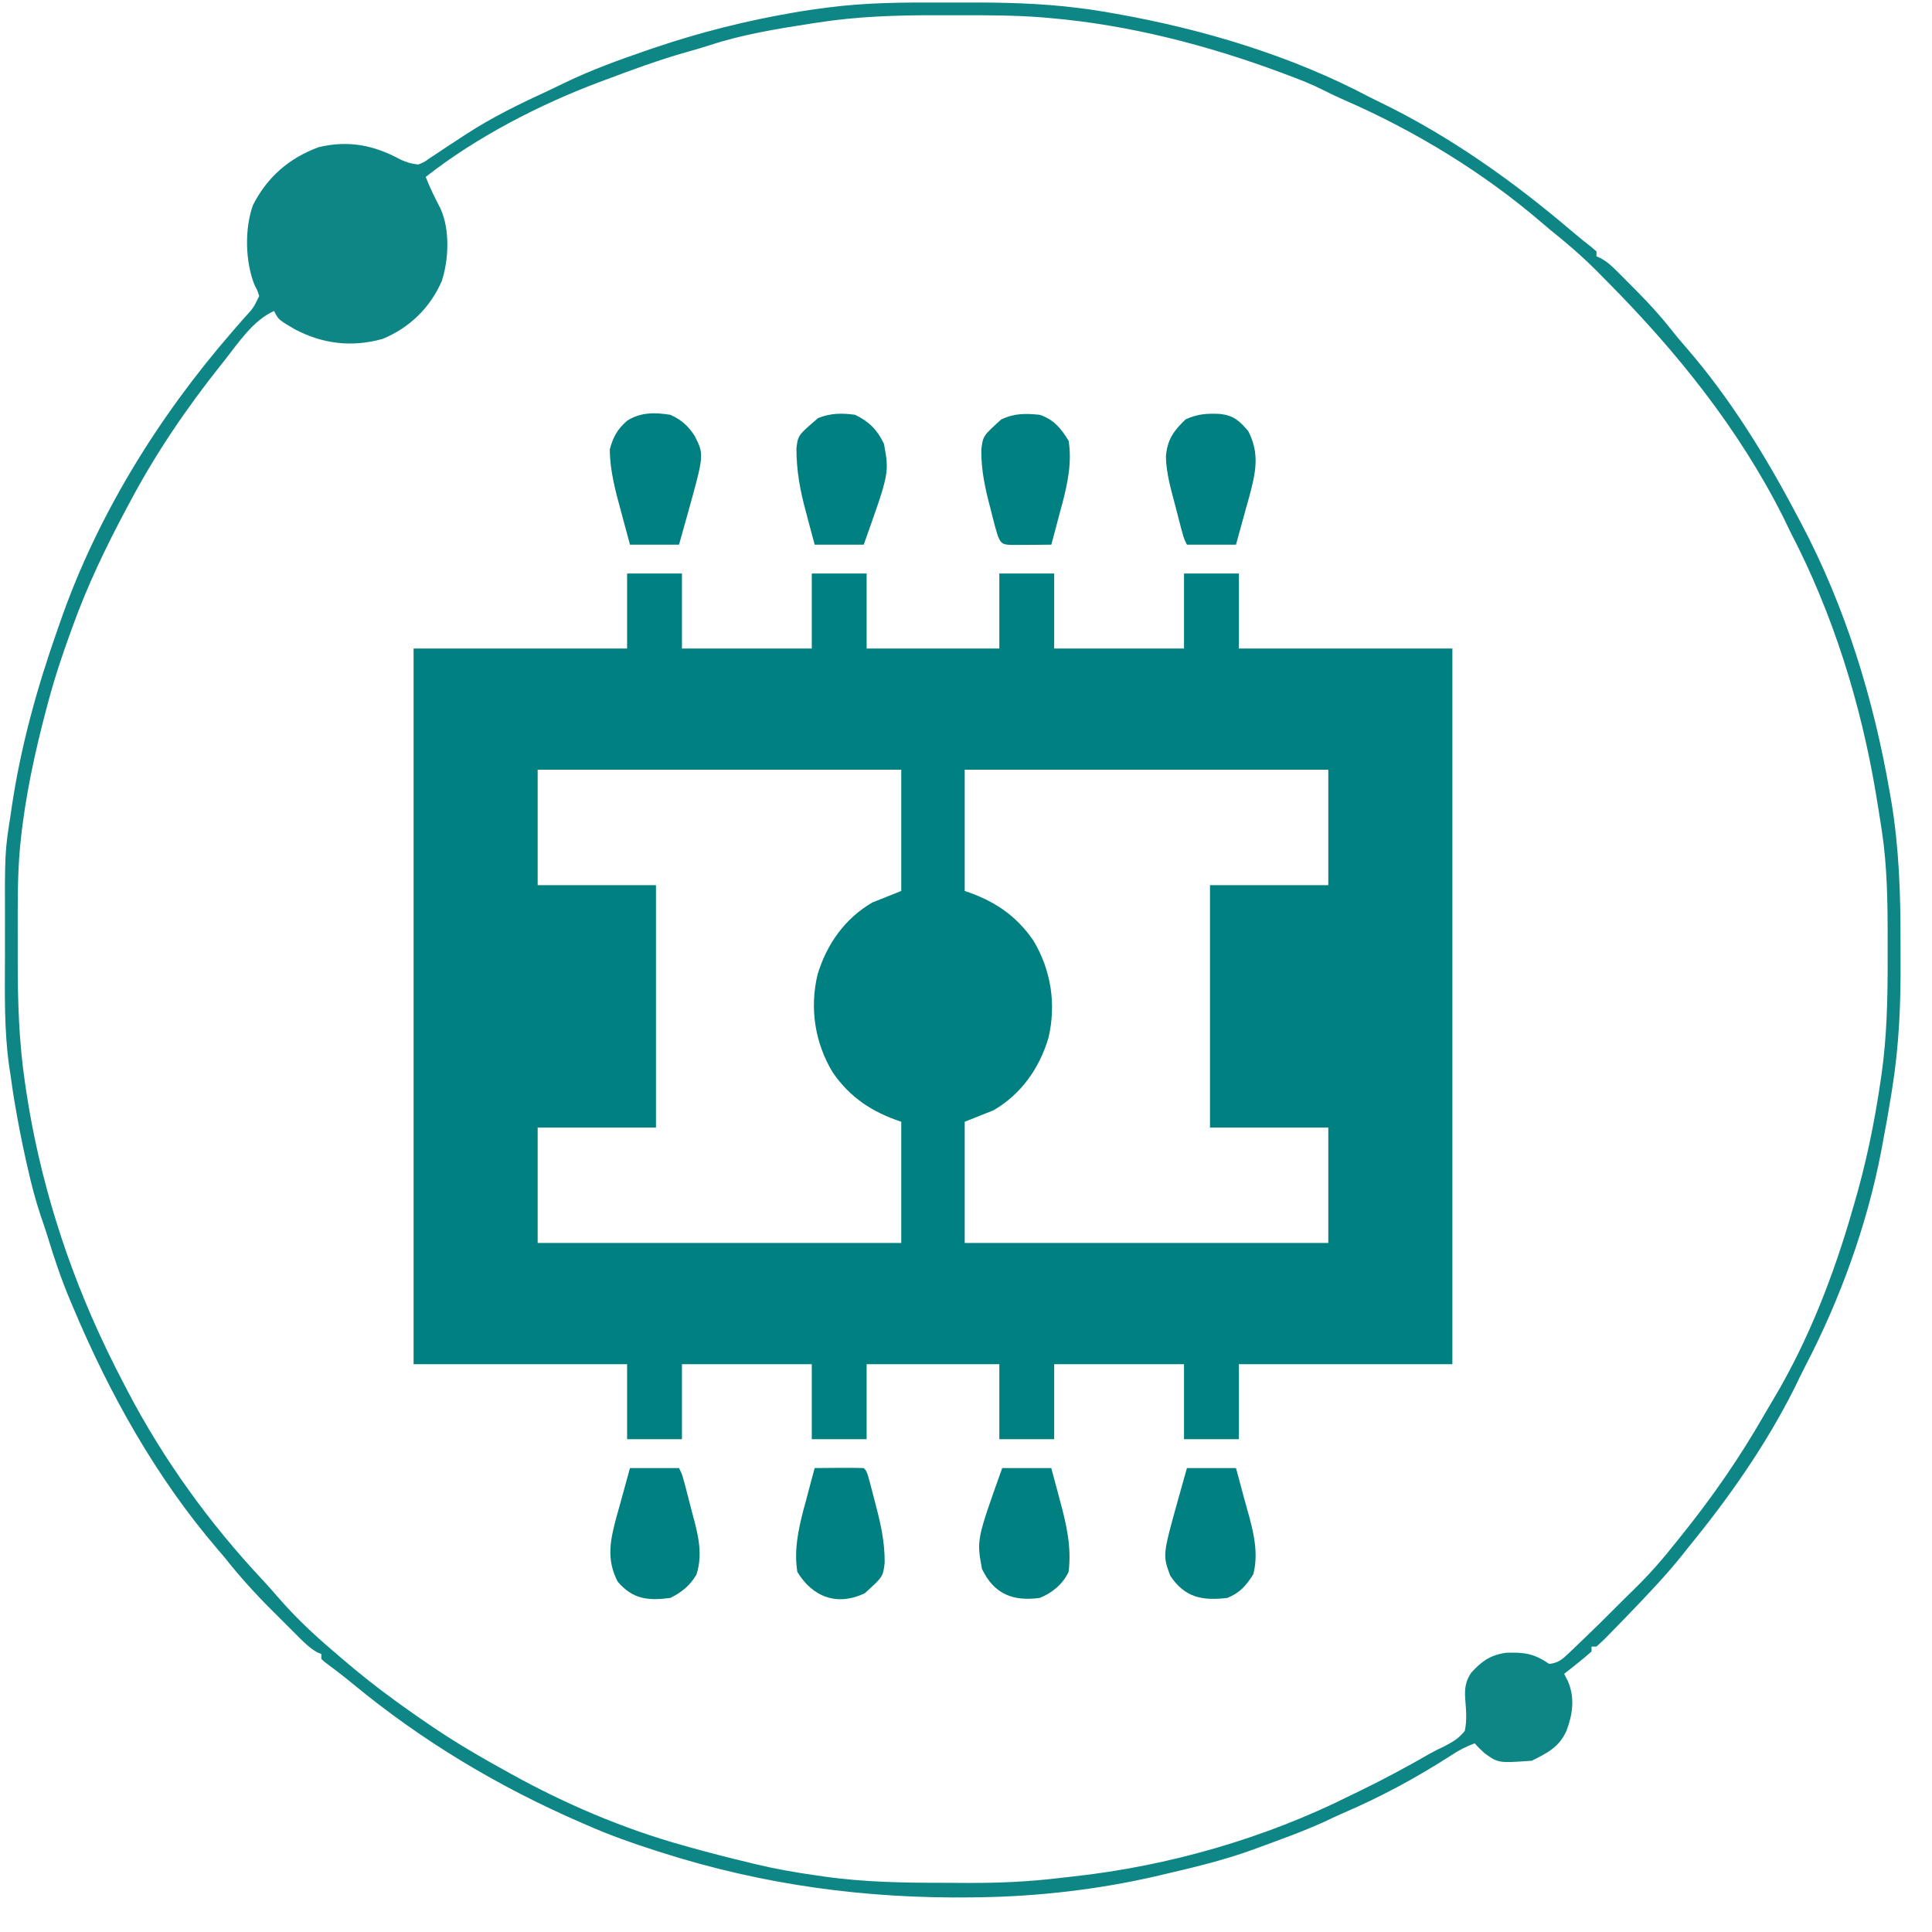 <svg width="51" height="51" viewBox="0 0 51 51" fill="none" xmlns="http://www.w3.org/2000/svg">
<path d="M16.554 37.991C17.032 37.991 17.509 37.991 18.002 37.991C18.002 37.338 18.002 36.684 18.002 36.011C19.133 36.011 20.264 36.011 21.429 36.011C21.429 36.664 21.429 37.318 21.429 37.991C21.907 37.991 22.384 37.991 22.877 37.991C22.877 37.338 22.877 36.684 22.877 36.011C24.033 36.011 25.189 36.011 26.38 36.011C26.38 36.664 26.38 37.318 26.38 37.991C26.858 37.991 27.336 37.991 27.828 37.991C27.828 37.338 27.828 36.684 27.828 36.011C28.959 36.011 30.09 36.011 31.255 36.011C31.255 36.664 31.255 37.318 31.255 37.991C31.733 37.991 32.211 37.991 32.703 37.991C32.703 37.338 32.703 36.684 32.703 36.011C34.563 36.011 36.423 36.011 38.339 36.011C38.339 29.777 38.339 23.543 38.339 17.12C36.479 17.12 34.619 17.12 32.703 17.12C32.703 16.467 32.703 15.813 32.703 15.14C32.225 15.14 31.747 15.14 31.255 15.14C31.255 15.793 31.255 16.447 31.255 17.12C30.124 17.12 28.993 17.12 27.828 17.12C27.828 16.467 27.828 15.813 27.828 15.14C27.35 15.14 26.872 15.14 26.38 15.14C26.38 15.793 26.38 16.447 26.38 17.12C25.224 17.12 24.068 17.12 22.877 17.12C22.877 16.467 22.877 15.813 22.877 15.14C22.399 15.14 21.921 15.14 21.429 15.14C21.429 15.793 21.429 16.447 21.429 17.12C20.298 17.12 19.167 17.12 18.002 17.12C18.002 16.467 18.002 15.813 18.002 15.14C17.524 15.14 17.046 15.14 16.554 15.14C16.554 15.793 16.554 16.447 16.554 17.12C14.694 17.12 12.834 17.12 10.918 17.12C10.918 23.354 10.918 29.588 10.918 36.011C12.778 36.011 14.638 36.011 16.554 36.011C16.554 36.664 16.554 37.318 16.554 37.991ZM14.193 32.812C14.193 31.806 14.193 30.801 14.193 29.765C15.223 29.765 16.254 29.765 17.316 29.765C17.316 27.653 17.316 25.542 17.316 23.366C16.285 23.366 15.255 23.366 14.193 23.366C14.193 22.361 14.193 21.355 14.193 20.319C17.36 20.319 20.527 20.319 23.791 20.319C23.791 21.375 23.791 22.431 23.791 23.519C23.539 23.619 23.288 23.72 23.029 23.823C22.3 24.247 21.821 24.929 21.581 25.727C21.369 26.615 21.511 27.529 21.981 28.308C22.441 28.975 23.023 29.356 23.791 29.612C23.791 30.668 23.791 31.724 23.791 32.812C20.623 32.812 17.456 32.812 14.193 32.812ZM25.466 32.812C25.466 31.756 25.466 30.7 25.466 29.612C25.843 29.462 25.843 29.462 26.228 29.308C26.956 28.884 27.436 28.202 27.675 27.403C27.888 26.515 27.746 25.602 27.275 24.823C26.816 24.156 26.234 23.774 25.466 23.519C25.466 22.463 25.466 21.407 25.466 20.319C28.634 20.319 31.801 20.319 35.064 20.319C35.064 21.325 35.064 22.33 35.064 23.366C34.033 23.366 33.003 23.366 31.941 23.366C31.941 25.478 31.941 27.589 31.941 29.765C32.971 29.765 34.002 29.765 35.064 29.765C35.064 30.77 35.064 31.776 35.064 32.812C31.897 32.812 28.73 32.812 25.466 32.812Z" fill="#008080"/>
<path d="M32.398 42.181C32.73 42.048 32.895 41.856 33.084 41.557C33.257 40.897 33.026 40.222 32.85 39.581C32.829 39.501 32.807 39.421 32.785 39.338C32.733 39.143 32.68 38.948 32.627 38.753C32.199 38.753 31.772 38.753 31.332 38.753C31.271 38.968 31.211 39.184 31.151 39.4C31.134 39.461 31.117 39.521 31.099 39.583C30.691 41.049 30.691 41.049 30.889 41.59C31.274 42.174 31.738 42.26 32.398 42.181Z" fill="#008080"/>
<path d="M17.697 42.181C18.002 42.028 18.204 41.862 18.382 41.571C18.583 40.967 18.391 40.385 18.235 39.791C18.213 39.708 18.192 39.624 18.17 39.539C18.014 38.931 18.014 38.931 17.925 38.753C17.498 38.753 17.07 38.753 16.63 38.753C16.538 39.081 16.448 39.41 16.359 39.739C16.333 39.831 16.307 39.923 16.28 40.018C16.112 40.645 15.995 41.152 16.306 41.752C16.704 42.217 17.106 42.26 17.697 42.181Z" fill="#008080"/>
<path d="M31.332 14.378C31.759 14.378 32.186 14.378 32.627 14.378C32.719 14.05 32.809 13.721 32.898 13.393C32.937 13.254 32.937 13.254 32.977 13.113C33.145 12.486 33.262 11.979 32.95 11.379C32.717 11.106 32.568 10.971 32.204 10.926C31.858 10.912 31.616 10.925 31.299 11.069C30.98 11.372 30.814 11.607 30.777 12.052C30.786 12.494 30.91 12.914 31.022 13.34C31.044 13.423 31.065 13.506 31.087 13.592C31.243 14.2 31.243 14.2 31.332 14.378Z" fill="#008080"/>
<path d="M16.63 14.378C17.058 14.378 17.485 14.378 17.925 14.378C17.986 14.162 18.046 13.946 18.106 13.73C18.123 13.67 18.14 13.61 18.157 13.548C18.589 11.999 18.589 11.999 18.335 11.502C18.159 11.237 17.991 11.084 17.697 10.95C17.288 10.885 16.911 10.878 16.554 11.107C16.3 11.326 16.183 11.537 16.097 11.864C16.101 12.443 16.255 12.996 16.407 13.55C16.428 13.63 16.45 13.71 16.472 13.792C16.524 13.988 16.577 14.183 16.63 14.378Z" fill="#008080"/>
<path d="M26.747 14.385C26.868 14.385 26.988 14.384 27.109 14.383C27.17 14.382 27.232 14.382 27.295 14.382C27.447 14.381 27.599 14.379 27.752 14.378C27.83 14.093 27.905 13.807 27.98 13.521C28.002 13.441 28.024 13.362 28.046 13.28C28.186 12.741 28.299 12.192 28.209 11.636C28.01 11.31 27.814 11.072 27.447 10.95C27.071 10.911 26.773 10.908 26.428 11.074C25.949 11.507 25.949 11.507 25.904 11.87C25.898 12.415 26.007 12.905 26.147 13.43C26.168 13.514 26.189 13.597 26.211 13.682C26.391 14.376 26.391 14.376 26.747 14.385Z" fill="#008080"/>
<path d="M21.505 14.378C21.933 14.378 22.36 14.378 22.8 14.378C23.477 12.482 23.477 12.482 23.333 11.712C23.156 11.343 22.94 11.128 22.572 10.95C22.225 10.901 21.922 10.905 21.596 11.036C21.067 11.489 21.067 11.489 21.024 11.828C21.023 12.422 21.12 12.949 21.277 13.521C21.299 13.604 21.32 13.687 21.343 13.773C21.396 13.975 21.451 14.176 21.505 14.378Z" fill="#008080"/>
<path d="M27.447 42.181C27.774 42.049 28.055 41.818 28.208 41.495C28.291 40.843 28.151 40.234 27.98 39.61C27.947 39.485 27.947 39.485 27.914 39.358C27.861 39.156 27.806 38.954 27.751 38.753C27.324 38.753 26.897 38.753 26.456 38.753C25.779 40.649 25.779 40.649 25.923 41.419C26.245 42.086 26.744 42.276 27.447 42.181Z" fill="#008080"/>
<path d="M22.829 42.057C23.307 41.623 23.307 41.623 23.353 41.261C23.359 40.715 23.25 40.225 23.11 39.7C23.078 39.575 23.078 39.575 23.045 39.448C22.888 38.841 22.888 38.841 22.8 38.753C22.582 38.747 22.366 38.746 22.148 38.748C22.086 38.748 22.025 38.749 21.962 38.749C21.809 38.75 21.657 38.751 21.505 38.753C21.427 39.038 21.352 39.324 21.277 39.61C21.255 39.689 21.233 39.769 21.211 39.851C21.071 40.389 20.957 40.938 21.048 41.495C21.453 42.161 22.103 42.406 22.829 42.057Z" fill="#008080"/>
<path d="M24.81 0.066C25.034 0.067 25.257 0.066 25.481 0.066C26.492 0.063 27.491 0.085 28.495 0.214C28.569 0.224 28.644 0.233 28.721 0.243C28.902 0.269 29.082 0.298 29.262 0.329C29.326 0.34 29.391 0.351 29.458 0.363C31.767 0.773 34.095 1.471 36.172 2.573C36.255 2.614 36.338 2.655 36.421 2.695C38.277 3.595 39.95 4.787 41.516 6.122C41.677 6.258 41.837 6.391 42.005 6.519C42.073 6.577 42.073 6.577 42.143 6.636C42.143 6.68 42.143 6.723 42.143 6.767C42.181 6.784 42.218 6.8 42.257 6.817C42.428 6.911 42.545 7.02 42.683 7.158C42.736 7.21 42.788 7.262 42.842 7.316C42.897 7.371 42.952 7.427 43.008 7.484C43.093 7.569 43.093 7.569 43.179 7.656C43.509 7.99 43.822 8.325 44.111 8.696C44.235 8.854 44.364 9.006 44.496 9.157C45.676 10.515 46.625 12.06 47.458 13.648C47.483 13.694 47.507 13.741 47.533 13.788C48.712 16.01 49.46 18.45 49.886 20.922C49.899 20.998 49.913 21.073 49.926 21.151C50.13 22.376 50.171 23.593 50.169 24.833C50.169 25.01 50.169 25.188 50.17 25.365C50.178 26.498 50.13 27.6 49.952 28.72C49.936 28.819 49.936 28.819 49.92 28.92C49.85 29.357 49.773 29.793 49.689 30.227C49.673 30.312 49.673 30.312 49.657 30.398C49.282 32.35 48.569 34.311 47.651 36.07C47.553 36.26 47.461 36.453 47.368 36.645C46.612 38.151 45.636 39.541 44.571 40.843C44.529 40.897 44.487 40.95 44.444 41.004C43.975 41.594 43.454 42.136 42.931 42.678C42.89 42.72 42.85 42.762 42.808 42.805C42.699 42.917 42.59 43.029 42.48 43.141C42.431 43.191 42.431 43.191 42.381 43.242C42.304 43.319 42.224 43.392 42.143 43.465C42.1 43.465 42.056 43.465 42.012 43.465C42.012 43.508 42.012 43.551 42.012 43.596C41.895 43.701 41.774 43.801 41.651 43.899C41.584 43.952 41.517 44.006 41.448 44.061C41.396 44.102 41.344 44.143 41.29 44.185C41.339 44.281 41.339 44.281 41.389 44.378C41.577 44.822 41.516 45.25 41.35 45.692C41.155 46.122 40.843 46.277 40.437 46.479C39.553 46.542 39.553 46.542 39.19 46.282C39.035 46.139 39.035 46.139 38.928 46.02C38.696 46.106 38.502 46.207 38.296 46.344C37.384 46.931 36.453 47.433 35.456 47.861C35.29 47.934 35.126 48.011 34.962 48.089C34.394 48.347 33.805 48.558 33.219 48.773C33.175 48.789 33.131 48.805 33.086 48.822C32.296 49.11 31.479 49.303 30.66 49.493C30.606 49.506 30.551 49.519 30.495 49.532C28.991 49.877 27.413 50.06 25.87 50.083C25.808 50.084 25.746 50.085 25.682 50.086C22.865 50.124 20.156 49.761 17.471 48.904C17.415 48.886 17.359 48.868 17.302 48.85C16.689 48.654 16.091 48.443 15.503 48.183C15.457 48.163 15.411 48.143 15.364 48.123C13.168 47.172 11.148 45.965 9.304 44.441C9.066 44.245 8.822 44.058 8.574 43.875C8.528 43.834 8.528 43.834 8.482 43.792C8.482 43.749 8.482 43.706 8.482 43.661C8.428 43.64 8.428 43.64 8.374 43.618C8.166 43.5 8.009 43.339 7.841 43.17C7.805 43.134 7.769 43.098 7.732 43.061C7.655 42.985 7.579 42.908 7.503 42.832C7.389 42.717 7.274 42.603 7.159 42.489C6.717 42.048 6.31 41.596 5.923 41.105C5.866 41.038 5.809 40.971 5.751 40.904C4.12 39.005 2.884 36.786 1.92 34.487C1.9 34.439 1.879 34.391 1.858 34.341C1.617 33.77 1.422 33.192 1.244 32.6C1.189 32.425 1.129 32.253 1.07 32.08C0.936 31.68 0.832 31.278 0.739 30.866C0.722 30.793 0.706 30.72 0.688 30.644C0.577 30.147 0.479 29.648 0.394 29.146C0.385 29.088 0.375 29.029 0.364 28.969C0.334 28.777 0.306 28.585 0.28 28.392C0.268 28.317 0.256 28.241 0.244 28.163C0.107 27.2 0.128 26.227 0.131 25.257C0.132 25.003 0.132 24.749 0.131 24.496C0.126 22.496 0.126 22.496 0.28 21.512C0.289 21.445 0.299 21.378 0.309 21.308C0.55 19.689 0.982 18.139 1.526 16.597C1.544 16.546 1.562 16.495 1.58 16.443C2.555 13.623 4.179 11.004 6.13 8.757C6.165 8.715 6.201 8.674 6.238 8.632C6.308 8.551 6.378 8.471 6.449 8.39C6.69 8.129 6.69 8.129 6.841 7.816C6.798 7.672 6.798 7.672 6.718 7.521C6.473 6.902 6.453 6.047 6.677 5.416C7.053 4.674 7.635 4.169 8.416 3.884C9.194 3.699 9.869 3.83 10.556 4.204C10.726 4.283 10.854 4.324 11.041 4.343C11.202 4.277 11.202 4.277 11.356 4.167C11.416 4.128 11.475 4.089 11.536 4.049C11.599 4.007 11.661 3.964 11.726 3.921C11.857 3.835 11.987 3.75 12.118 3.664C12.182 3.623 12.245 3.581 12.31 3.539C13.008 3.085 13.747 2.728 14.502 2.38C14.634 2.318 14.766 2.255 14.897 2.19C15.604 1.848 16.335 1.583 17.078 1.328C17.137 1.308 17.196 1.288 17.257 1.267C18.47 0.855 19.706 0.544 20.969 0.329C21.027 0.319 21.085 0.309 21.145 0.299C21.341 0.267 21.538 0.24 21.736 0.214C21.779 0.209 21.821 0.203 21.865 0.197C22.845 0.069 23.823 0.063 24.81 0.066ZM21.589 0.595C21.475 0.612 21.475 0.612 21.359 0.63C20.472 0.768 19.588 0.913 18.733 1.194C18.536 1.258 18.338 1.315 18.138 1.371C17.399 1.58 16.681 1.844 15.962 2.115C15.915 2.132 15.868 2.15 15.819 2.168C14.227 2.767 12.578 3.619 11.238 4.67C11.348 4.956 11.482 5.224 11.623 5.496C11.88 6.046 11.85 6.853 11.66 7.423C11.356 8.124 10.808 8.654 10.101 8.946C9.288 9.175 8.508 9.079 7.773 8.687C7.349 8.438 7.349 8.438 7.235 8.209C6.671 8.464 6.296 9.047 5.923 9.52C5.877 9.577 5.877 9.577 5.83 9.636C4.927 10.77 4.107 11.973 3.429 13.255C3.386 13.336 3.386 13.336 3.341 13.419C2.798 14.435 2.311 15.448 1.92 16.531C1.895 16.601 1.895 16.601 1.869 16.672C1.641 17.296 1.434 17.921 1.264 18.563C1.251 18.611 1.238 18.659 1.225 18.708C0.919 19.865 0.663 21.041 0.542 22.233C0.536 22.289 0.531 22.346 0.525 22.405C0.46 23.151 0.467 23.897 0.468 24.645C0.468 24.877 0.468 25.109 0.468 25.341C0.467 26.427 0.499 27.488 0.657 28.564C0.669 28.644 0.68 28.723 0.692 28.804C1.045 31.133 1.76 33.411 2.773 35.535C2.795 35.581 2.816 35.626 2.839 35.673C2.986 35.98 3.14 36.282 3.298 36.584C3.324 36.633 3.35 36.683 3.376 36.734C4.324 38.542 5.527 40.206 6.922 41.696C7.064 41.848 7.202 42.003 7.338 42.162C7.787 42.68 8.286 43.154 8.81 43.596C8.906 43.678 8.906 43.678 9.004 43.763C9.472 44.165 9.95 44.546 10.45 44.906C10.514 44.953 10.514 44.953 10.579 45C11.178 45.431 11.782 45.843 12.419 46.217C12.488 46.258 12.556 46.298 12.627 46.34C12.862 46.477 13.099 46.609 13.337 46.741C13.409 46.781 13.409 46.781 13.482 46.822C14.904 47.611 16.441 48.269 18.009 48.707C18.068 48.724 18.127 48.741 18.188 48.758C18.712 48.904 19.238 49.04 19.768 49.166C19.83 49.181 19.892 49.196 19.956 49.212C20.476 49.336 20.994 49.428 21.523 49.502C21.598 49.513 21.672 49.524 21.749 49.535C22.817 49.687 23.883 49.702 24.959 49.702C25.168 49.702 25.377 49.703 25.585 49.705C26.386 49.707 27.171 49.671 27.966 49.575C28.085 49.561 28.203 49.548 28.321 49.535C30.833 49.262 33.388 48.529 35.647 47.396C35.731 47.356 35.814 47.315 35.898 47.275C36.525 46.969 37.138 46.642 37.742 46.293C37.868 46.222 37.996 46.159 38.128 46.098C38.354 45.979 38.506 45.892 38.666 45.693C38.729 45.411 38.699 45.127 38.678 44.842C38.659 44.575 38.685 44.385 38.834 44.158C39.11 43.853 39.346 43.685 39.762 43.628C40.248 43.614 40.493 43.649 40.896 43.923C41.122 43.902 41.238 43.806 41.398 43.653C41.443 43.61 41.487 43.568 41.533 43.525C41.579 43.481 41.624 43.437 41.672 43.391C41.717 43.348 41.762 43.305 41.808 43.261C42.099 42.984 42.385 42.701 42.668 42.416C42.828 42.256 42.988 42.096 43.151 41.938C43.547 41.552 43.9 41.146 44.243 40.712C44.299 40.643 44.354 40.574 44.41 40.504C45.218 39.497 45.936 38.459 46.577 37.337C46.658 37.196 46.741 37.056 46.825 36.916C47.74 35.382 48.412 33.643 48.902 31.931C48.914 31.888 48.927 31.846 48.94 31.802C49.252 30.738 49.475 29.674 49.636 28.577C49.647 28.503 49.658 28.429 49.669 28.353C49.81 27.351 49.831 26.356 49.829 25.345C49.828 25.153 49.829 24.961 49.829 24.769C49.83 23.814 49.818 22.859 49.673 21.913C49.664 21.857 49.656 21.801 49.647 21.743C49.618 21.556 49.588 21.37 49.558 21.184C49.541 21.081 49.541 21.081 49.524 20.977C49.125 18.578 48.388 16.203 47.261 14.041C47.2 13.914 47.138 13.787 47.077 13.66C45.906 11.326 44.263 9.282 42.431 7.437C42.339 7.344 42.247 7.251 42.155 7.157C41.756 6.758 41.338 6.398 40.896 6.046C40.828 5.989 40.76 5.931 40.693 5.873C39.151 4.55 37.35 3.452 35.489 2.642C35.298 2.558 35.112 2.471 34.927 2.376C34.632 2.226 34.328 2.108 34.019 1.992C33.959 1.969 33.898 1.946 33.836 1.923C31.87 1.191 29.801 0.656 27.707 0.476C27.643 0.471 27.578 0.465 27.512 0.459C26.786 0.402 26.061 0.401 25.333 0.402C25.12 0.403 24.908 0.402 24.695 0.402C23.648 0.401 22.625 0.434 21.589 0.595Z" fill="#0E8686"/>
</svg>
